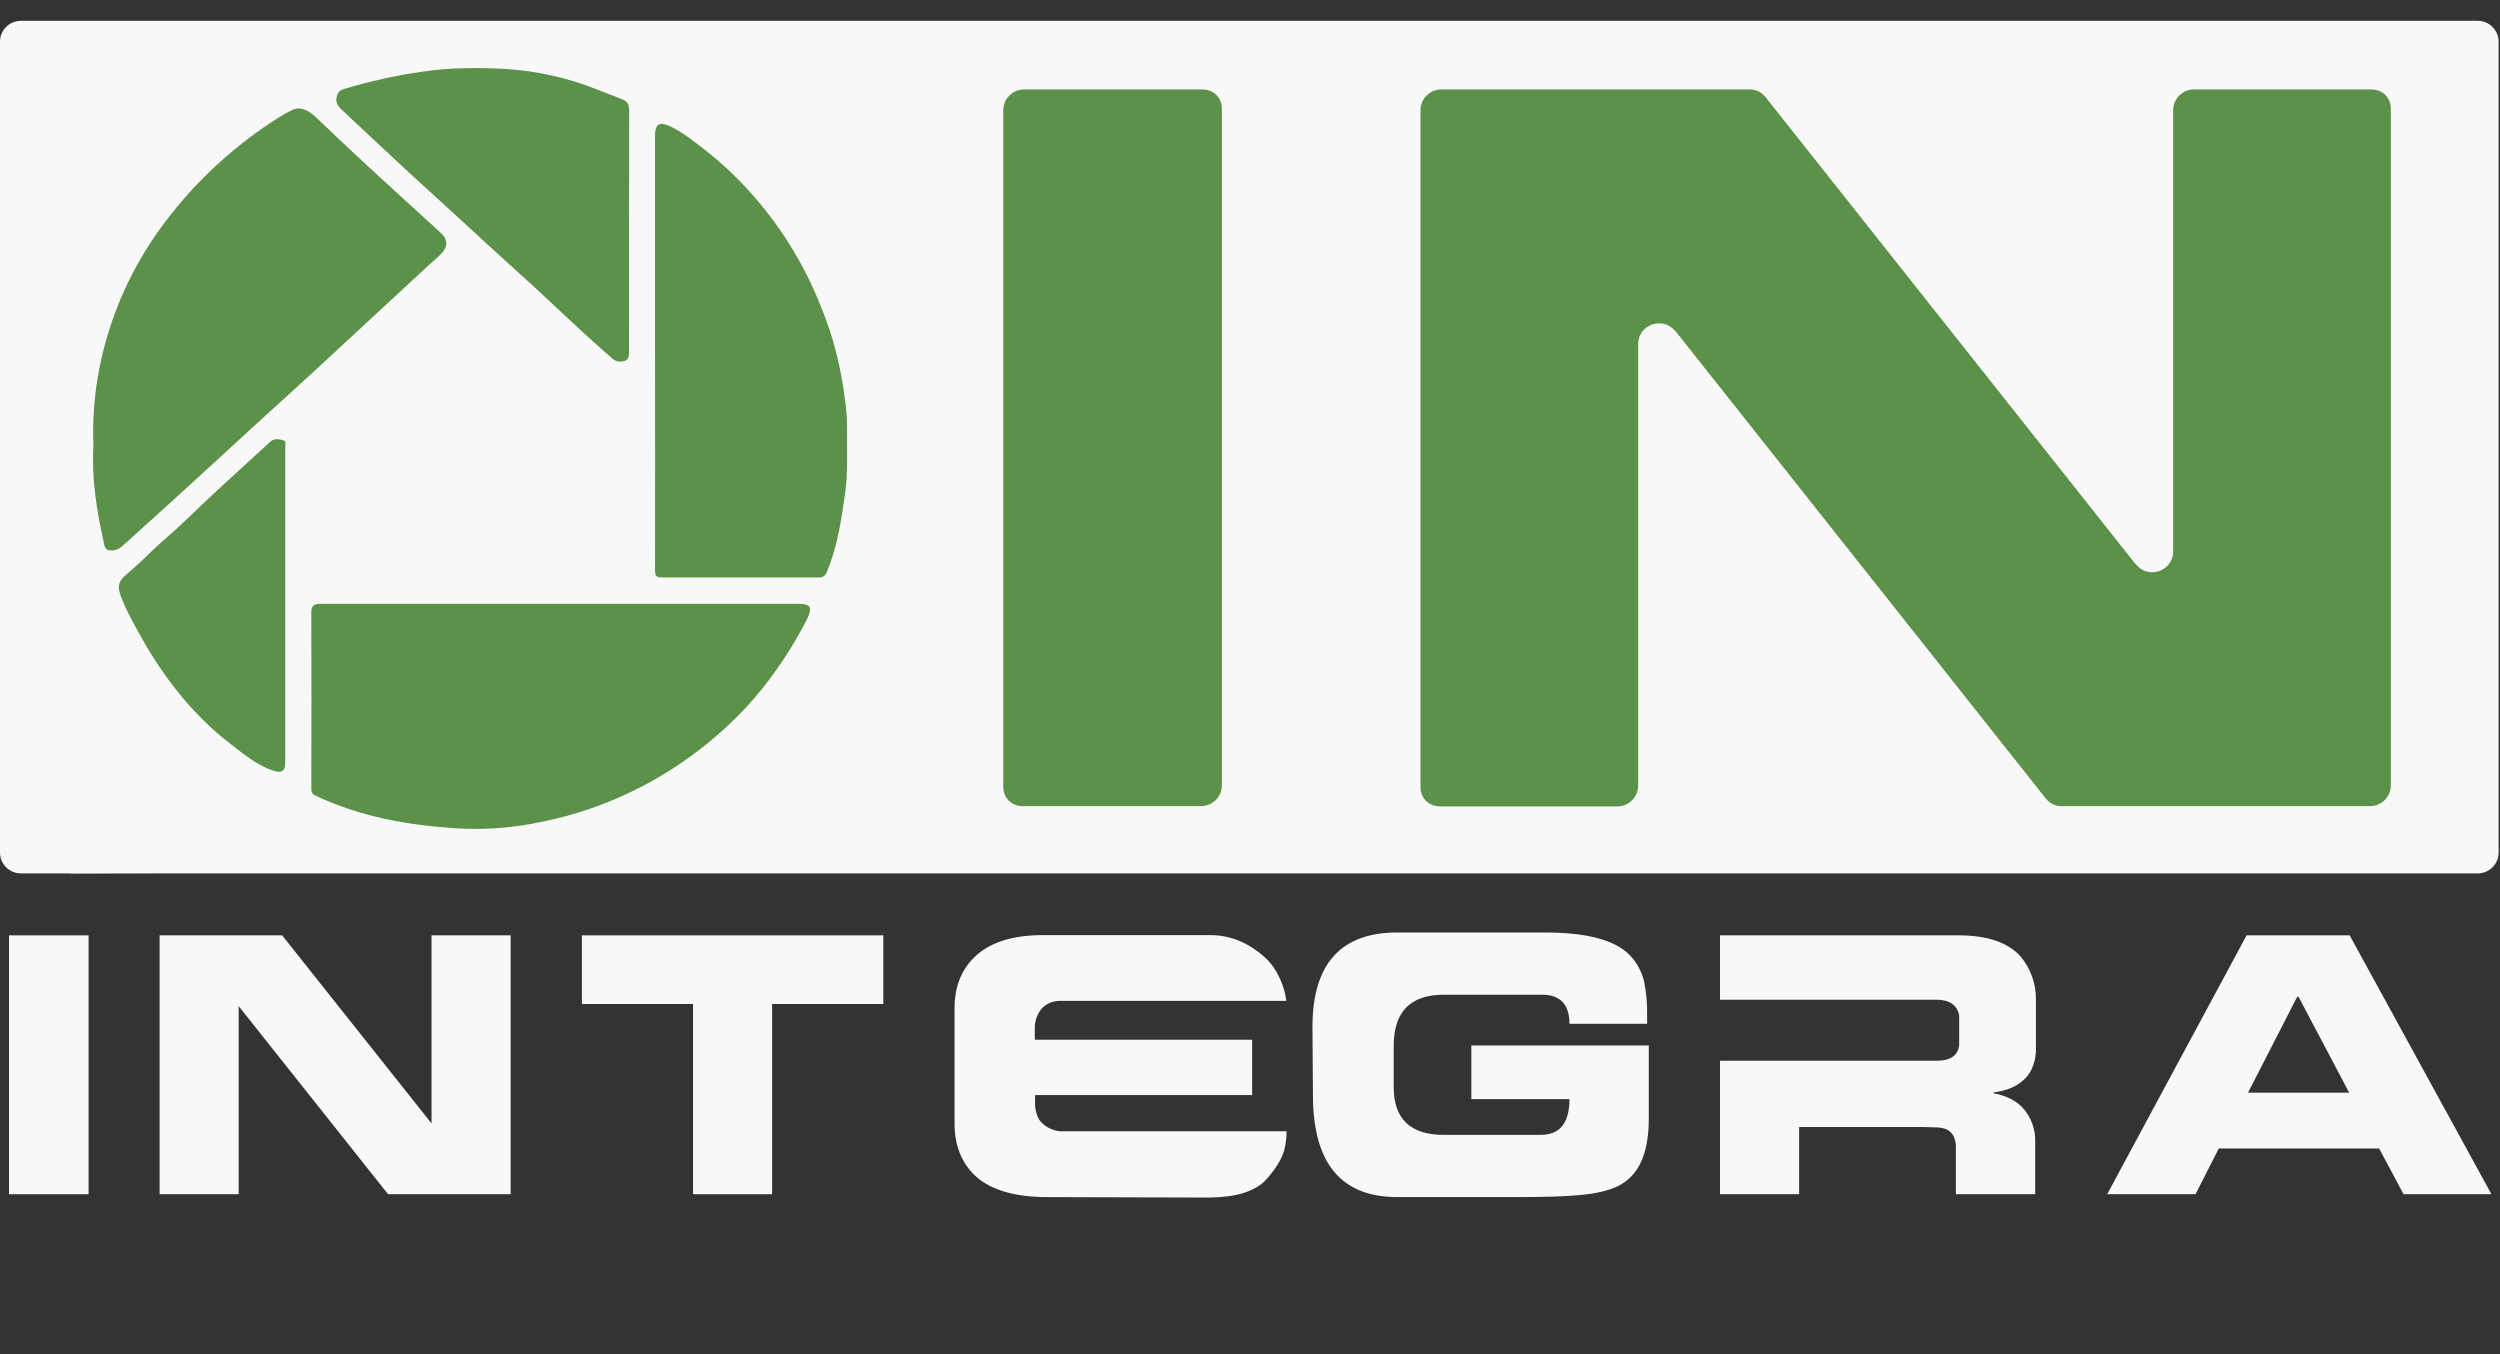 <?xml version="1.0" encoding="UTF-8"?> <svg xmlns="http://www.w3.org/2000/svg" width="120" height="65" viewBox="0 0 120 65" fill="none"><rect x="0" y="0" width="120" height="65" fill="#333333" stroke="none"/><path d="M0.433 44.897H4.252V57.323H0.433V44.897Z" fill="#F9F8F8"></path><path d="M7.661 44.897H13.543L20.714 53.924V44.897H24.511V57.323H18.628L11.457 48.295V57.323H7.661V44.897Z" fill="#F9F8F8"></path><path d="M27.931 44.897H42.398V48.192H37.062V57.323H33.266V48.192H27.931V44.897Z" fill="#F9F8F8"></path><path d="M49.683 52.551V53.089C49.728 53.478 49.842 53.753 50.025 53.913C50.267 54.142 50.581 54.279 50.914 54.302H61.755C61.758 54.611 61.719 54.919 61.642 55.217C61.505 55.686 61.185 56.178 60.707 56.693C60.175 57.208 59.285 57.471 58.039 57.483L49.99 57.46C48.6 57.414 47.562 57.094 46.878 56.499C46.171 55.87 45.818 55.011 45.818 53.924V48.398C45.818 47.323 46.171 46.464 46.901 45.824C47.619 45.206 48.645 44.897 49.979 44.886H58.096C59.031 44.886 59.886 45.229 60.672 45.915C61.06 46.247 61.356 46.716 61.573 47.311C61.653 47.549 61.71 47.794 61.744 48.043H50.891C50.726 48.039 50.561 48.069 50.408 48.132C50.255 48.195 50.116 48.29 50.002 48.41C49.786 48.67 49.669 48.998 49.671 49.336V49.908H60.102V52.563H49.683V52.551Z" fill="#F9F8F8"></path><path d="M62.998 49.256C63.01 46.258 64.366 44.76 67.068 44.76H74.159C76.154 44.76 77.511 45.114 78.229 45.846C78.563 46.194 78.799 46.625 78.913 47.094C79.025 47.635 79.075 48.188 79.061 48.741V49.142H75.334C75.334 48.215 74.889 47.746 74.022 47.746H69.303C67.695 47.746 66.897 48.57 66.897 50.206V52.174C66.897 53.707 67.695 54.474 69.303 54.474H73.954C74.877 54.474 75.334 53.901 75.334 52.757H70.625V50.183H79.141V53.718C79.141 55.377 78.651 56.441 77.682 56.922C77.226 57.151 76.588 57.3 75.767 57.368C75.413 57.403 74.992 57.425 74.501 57.437C74.125 57.448 73.623 57.46 73.019 57.46H67.068C64.366 57.46 63.017 55.824 63.021 52.551L62.998 49.256Z" fill="#F9F8F8"></path><path d="M93.015 50.915C93.642 50.904 93.984 50.652 94.041 50.16V48.718C93.927 48.238 93.574 47.998 92.993 47.986H82.561V44.897H94.019C95.398 44.897 96.379 45.24 96.983 45.904C97.473 46.485 97.736 47.225 97.724 47.986V50.48C97.678 51.11 97.462 51.579 97.074 51.888C96.755 52.174 96.287 52.357 95.683 52.437V52.471C96.299 52.597 96.766 52.826 97.074 53.158C97.487 53.604 97.708 54.196 97.689 54.805V57.323H93.882V54.943C93.825 54.416 93.54 54.142 93.027 54.119L92.331 54.096H86.358V57.323H82.561V50.915H93.015Z" fill="#F9F8F8"></path><path d="M107.836 44.897H112.784L119.59 57.323H115.371L114.197 55.126H106.502L105.385 57.323H101.144L107.836 44.897ZM107.904 52.449H112.761L110.332 47.849H110.264L107.904 52.449Z" fill="#F9F8F8"></path><path d="M18.548 4.394C18.662 4.394 18.811 4.359 18.879 4.474C19.004 4.702 19.187 4.783 19.449 4.805C19.745 4.828 19.768 5.034 19.574 5.355C19.198 5.057 18.811 4.8 18.548 4.394Z" fill="#5B9149"></path><path d="M117 2H3V41H117V2Z" fill="#5B9149"></path><path fill-rule="evenodd" clip-rule="evenodd" d="M1 1C0.448 1 0 1.448 0 2V40.923C0 41.476 0.448 41.923 1 41.923H118.933C119.486 41.923 119.933 41.476 119.933 40.923V2C119.933 1.448 119.486 1 118.933 1H1ZM16.377 4.217C17.642 3.828 18.936 3.541 20.246 3.358C21.555 3.163 22.875 3.163 24.183 3.232C25.714 3.325 27.22 3.665 28.644 4.24C29.008 4.377 29.372 4.526 29.736 4.663C30.043 4.778 30.214 4.949 30.203 5.327C30.191 9.162 30.191 12.985 30.191 16.82C30.191 17.026 30.214 17.243 29.986 17.323C29.88 17.361 29.765 17.369 29.654 17.345C29.543 17.32 29.442 17.265 29.36 17.186C28.883 16.763 28.393 16.339 27.927 15.904C26.88 14.943 25.856 13.958 24.797 13.008C23.921 12.218 23.045 11.417 22.18 10.616C21.316 9.814 20.428 9.024 19.563 8.223C18.911 7.622 17.01 5.842 16.328 5.204C16.168 5.053 16.048 4.852 16.081 4.634C16.107 4.466 16.182 4.284 16.377 4.217ZM5.226 26.413C4.975 26.355 4.941 26.115 4.907 25.92C4.566 24.398 4.327 22.852 4.418 21.341C4.315 18.777 4.816 16.385 5.795 14.095C6.408 12.693 7.204 11.378 8.161 10.186C9.607 8.362 11.35 6.799 13.316 5.562C13.513 5.434 13.719 5.319 13.931 5.218C14.283 5.024 14.682 5.15 15.114 5.562C15.945 6.352 16.775 7.141 17.617 7.92C18.778 8.996 19.95 10.049 21.111 11.114C21.555 11.526 21.509 11.892 21.054 12.304C20.394 12.888 19.757 13.495 19.108 14.09C17.777 15.326 16.445 16.558 15.114 17.787C14.272 18.566 13.418 19.332 12.576 20.099C11.097 21.462 9.607 22.824 8.127 24.175C7.376 24.861 6.625 25.525 5.874 26.212C5.789 26.294 5.686 26.355 5.574 26.39C5.461 26.425 5.342 26.432 5.226 26.413ZM13.692 21.479V36.578C13.692 37.013 13.532 37.127 13.111 36.99C12.326 36.726 11.712 36.211 11.075 35.719C9.242 34.311 7.843 32.525 6.716 30.522C6.443 30.041 6.181 29.561 5.954 29.068C5.43 27.912 5.556 27.878 6.352 27.191C6.864 26.744 7.331 26.241 7.854 25.794C8.708 25.062 9.504 24.249 10.335 23.482C11.188 22.692 12.042 21.925 12.895 21.135C13.1 20.952 13.305 20.998 13.521 21.055C13.76 21.113 13.692 21.319 13.692 21.479ZM38.771 29.652C38.277 30.63 37.702 31.564 37.053 32.445C36.544 33.145 35.981 33.804 35.369 34.414C34.459 35.319 33.46 36.128 32.387 36.829C30.338 38.169 28.044 39.083 25.64 39.519C24.414 39.754 23.164 39.834 21.919 39.76C19.586 39.611 17.31 39.21 15.171 38.203C14.943 38.1 14.875 37.986 14.875 37.734C14.886 34.941 14.886 32.148 14.875 29.354C14.875 29 14.977 28.908 15.33 28.908H38.316C38.851 28.908 39.01 29.148 38.771 29.652ZM40.569 23.654C40.387 24.936 40.205 26.206 39.704 27.42C39.624 27.626 39.522 27.718 39.306 27.718H31.773C31.443 27.718 31.375 27.557 31.375 27.248C31.386 23.745 31.375 20.242 31.375 16.751V6.46C31.375 5.865 31.579 5.739 32.137 6.002C32.751 6.3 33.275 6.735 33.81 7.147C34.535 7.715 35.213 8.343 35.835 9.024C37.354 10.669 38.558 12.583 39.385 14.668C39.825 15.726 40.153 16.827 40.364 17.953C40.523 18.846 40.671 19.739 40.66 20.643C40.648 21.651 40.705 22.664 40.569 23.654ZM58.65 37.695C58.65 38.248 58.202 38.695 57.65 38.695H49.09C48.538 38.695 48.09 38.248 48.09 37.695V5.217C48.09 4.664 48.538 4.217 49.09 4.217H57.65C58.202 4.217 58.65 4.664 58.65 5.217V37.695ZM114.76 37.695C114.76 38.248 114.312 38.695 113.76 38.695H98.96C98.655 38.695 98.366 38.556 98.176 38.316L80.415 15.9C79.827 15.158 78.632 15.574 78.632 16.521V37.707C78.632 38.259 78.184 38.707 77.632 38.707H69.117C68.565 38.707 68.117 38.259 68.117 37.707V5.217C68.117 4.664 68.565 4.217 69.117 4.217H83.917C84.223 4.217 84.511 4.356 84.701 4.596L102.462 27.012C103.05 27.754 104.246 27.338 104.246 26.39V5.217C104.246 4.664 104.693 4.217 105.246 4.217H113.76C114.312 4.217 114.76 4.664 114.76 5.217V37.695Z" fill="#F9F8F8"></path><path fill-rule="evenodd" clip-rule="evenodd" d="M2.576 1.077C2.015 1.077 1.564 1.539 1.577 2.1L2.477 40.943C2.49 41.487 2.936 41.922 3.481 41.92L115.516 41.504C116.062 41.502 116.505 41.062 116.512 40.516L116.987 2.089C116.994 1.532 116.545 1.077 115.988 1.077L2.576 1.077ZM16.444 4.293C17.709 3.905 19.003 3.617 20.313 3.435C21.621 3.24 22.941 3.24 24.25 3.309C25.781 3.401 27.287 3.742 28.71 4.316C29.075 4.454 29.439 4.602 29.803 4.74C30.11 4.854 30.281 5.026 30.269 5.404C30.258 9.238 30.258 13.062 30.258 16.897C30.258 17.103 30.281 17.32 30.053 17.4C29.946 17.438 29.831 17.445 29.721 17.421C29.61 17.397 29.509 17.342 29.427 17.263C28.949 16.839 28.46 16.416 27.994 15.981C26.947 15.019 25.922 14.035 24.864 13.085C23.988 12.295 23.112 11.493 22.247 10.692C21.382 9.891 20.495 9.101 19.63 8.3C18.978 7.699 17.077 5.919 16.395 5.28C16.235 5.13 16.115 4.928 16.148 4.711C16.174 4.542 16.249 4.36 16.444 4.293ZM5.292 26.489C5.042 26.432 5.008 26.192 4.974 25.997C4.632 24.474 4.393 22.929 4.485 21.418C4.382 18.854 4.883 16.462 5.861 14.172C6.475 12.769 7.271 11.455 8.228 10.263C9.674 8.439 11.417 6.875 13.383 5.638C13.58 5.51 13.785 5.396 13.997 5.295C14.35 5.1 14.748 5.226 15.181 5.638C16.011 6.428 16.842 7.218 17.684 7.996C18.845 9.072 20.017 10.126 21.177 11.19C21.621 11.602 21.576 11.969 21.121 12.381C20.461 12.964 19.823 13.571 19.175 14.166C17.843 15.403 16.512 16.635 15.181 17.864C14.339 18.642 13.485 19.409 12.643 20.176C11.164 21.538 9.673 22.901 8.194 24.251C7.443 24.938 6.692 25.602 5.941 26.289C5.856 26.371 5.753 26.432 5.64 26.466C5.528 26.501 5.409 26.509 5.292 26.489ZM13.758 21.555V36.654C13.758 37.089 13.599 37.204 13.178 37.066C12.393 36.803 11.778 36.288 11.141 35.796C9.309 34.388 7.91 32.602 6.783 30.599C6.51 30.118 6.248 29.637 6.021 29.145C5.497 27.989 5.622 27.954 6.419 27.268C6.931 26.821 7.398 26.317 7.921 25.871C8.774 25.139 9.571 24.326 10.402 23.559C11.255 22.769 12.108 22.002 12.962 21.212C13.167 21.029 13.371 21.075 13.588 21.132C13.827 21.189 13.758 21.395 13.758 21.555ZM38.838 29.729C38.344 30.707 37.769 31.641 37.12 32.522C36.611 33.222 36.048 33.88 35.435 34.491C34.526 35.395 33.527 36.205 32.454 36.906C30.405 38.245 28.111 39.16 25.706 39.596C24.481 39.83 23.231 39.911 21.985 39.837C19.653 39.688 17.377 39.287 15.238 38.28C15.01 38.177 14.942 38.062 14.942 37.81C14.953 35.017 14.953 32.224 14.942 29.431C14.942 29.076 15.044 28.985 15.397 28.985H38.383C38.917 28.985 39.077 29.225 38.838 29.729ZM40.636 23.73C40.453 25.012 40.272 26.283 39.771 27.497C39.691 27.703 39.589 27.794 39.373 27.794H31.84C31.51 27.794 31.441 27.634 31.441 27.325C31.453 23.822 31.441 20.319 31.441 16.828V6.537C31.441 5.942 31.646 5.816 32.204 6.079C32.818 6.377 33.342 6.812 33.877 7.224C34.602 7.792 35.28 8.42 35.902 9.101C37.421 10.746 38.624 12.659 39.452 14.745C39.891 15.802 40.219 16.903 40.431 18.03C40.59 18.923 40.738 19.816 40.727 20.72C40.715 21.727 40.772 22.74 40.636 23.73ZM58.717 37.772C58.717 38.324 58.269 38.772 57.717 38.772H49.157C48.605 38.772 48.157 38.324 48.157 37.772V5.293C48.157 4.741 48.605 4.293 49.157 4.293H57.717C58.269 4.293 58.717 4.741 58.717 5.293V37.772ZM114.827 37.772C114.827 38.324 114.379 38.772 113.827 38.772H99.027C98.721 38.772 98.433 38.632 98.243 38.393L80.482 15.977C79.894 15.234 78.698 15.65 78.698 16.598V37.783C78.698 38.336 78.251 38.783 77.698 38.783H69.184C68.632 38.783 68.184 38.336 68.184 37.783V5.293C68.184 4.741 68.632 4.293 69.184 4.293H83.984C84.289 4.293 84.578 4.433 84.768 4.672L102.529 27.088C103.117 27.831 104.312 27.415 104.312 26.467V5.293C104.312 4.741 104.76 4.293 105.312 4.293H113.827C114.379 4.293 114.827 4.741 114.827 5.293V37.772Z" fill="#F9F8F8"></path></svg> 